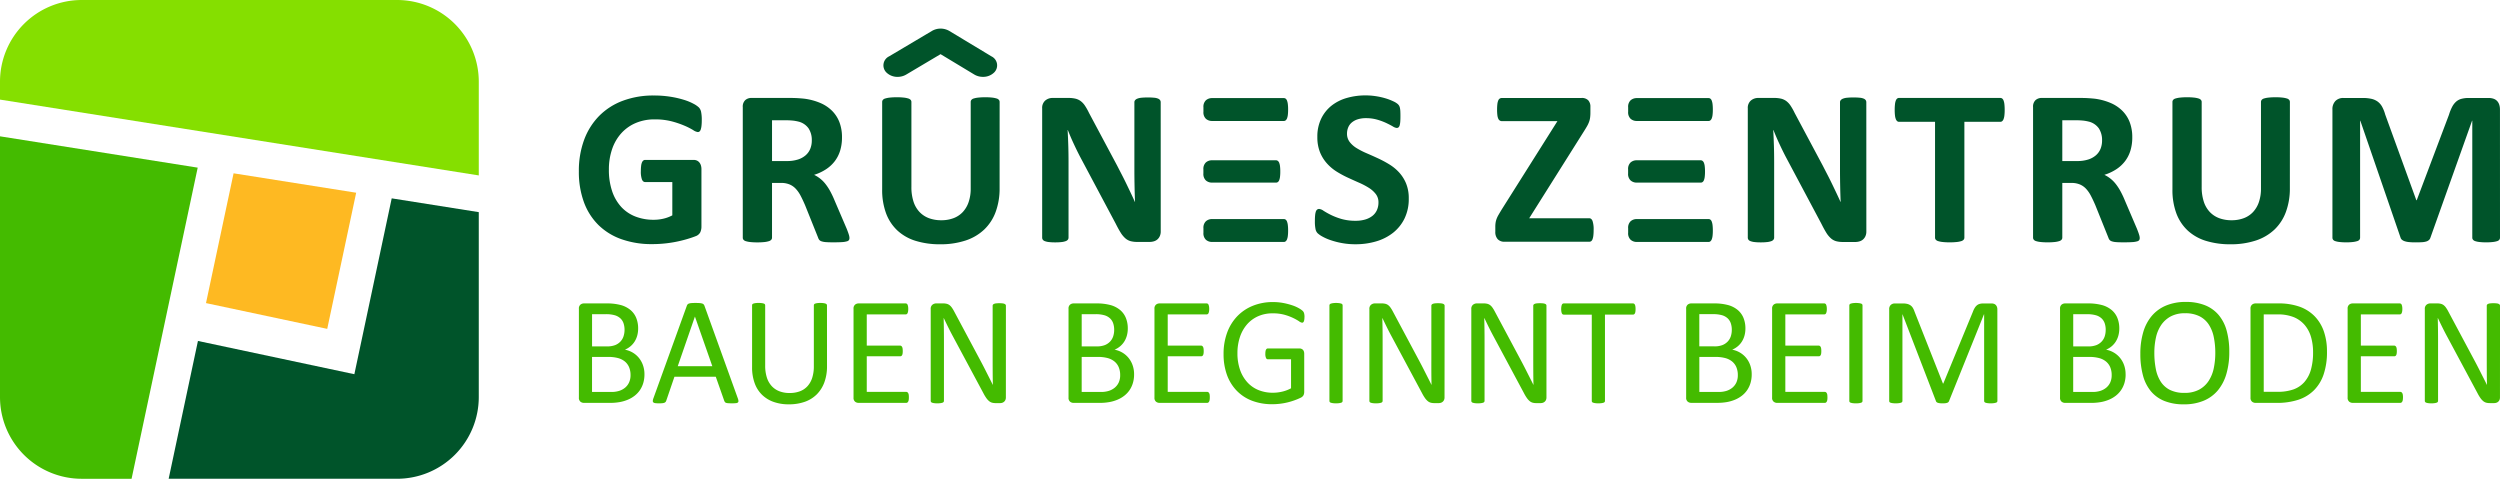 <?xml version="1.0" encoding="UTF-8"?>
<svg xmlns="http://www.w3.org/2000/svg" id="GZ-Logo" width="367.079" height="70.299" viewBox="0 0 367.079 70.299">
  <g id="Gruppe_20" data-name="Gruppe 20" transform="translate(0)">
    <path id="Differenzmenge_13" data-name="Differenzmenge 13" d="M33.534,41.173H0L4.3,20.939l22.967,4.882,1.182-5.558h0L32.751,0,45.535,2.025V29.173a12,12,0,0,1-12,12Z" transform="translate(24.764 29.124)" fill="#00542a"></path>
    <path id="Differenzmenge_14" data-name="Differenzmenge 14" d="M17.8,22.84h0L0,19.057,4.051,0l18,2.85L17.8,22.839Z" transform="translate(30.247 25.448)" fill="#feb922"></path>
    <path id="Differenzmenge_10" data-name="Differenzmenge 10" d="M19.319,50.283H12a12,12,0,0,1-12-12V0L29.029,4.6,19.319,50.282Z" transform="translate(0 20.016)" fill="#4b0"></path>
    <path id="Differenzmenge_12" data-name="Differenzmenge 12" d="M70.3,25.758,0,14.624V12A12,12,0,0,1,12,0H58.3a12,12,0,0,1,12,12V25.757Z" transform="translate(0)" fill="#85df00"></path>
  </g>
  <path id="claim" d="M11.558-4.115a4.389,4.389,0,0,1-.175,1.27A3.757,3.757,0,0,1,10.892-1.8a3.63,3.63,0,0,1-.762.813,4.4,4.4,0,0,1-1,.587,5.737,5.737,0,0,1-1.2.355A8.06,8.06,0,0,1,6.468.072H2.654A.8.8,0,0,1,2.163-.1a.725.725,0,0,1-.231-.615V-13.741a.725.725,0,0,1,.231-.615.8.8,0,0,1,.491-.175H5.972a7.693,7.693,0,0,1,2.144.248,3.794,3.794,0,0,1,1.394.722A2.986,2.986,0,0,1,10.35-12.4a4.075,4.075,0,0,1,.282,1.557,3.9,3.9,0,0,1-.124.993,3.284,3.284,0,0,1-.367.875,2.98,2.98,0,0,1-.609.717,3.223,3.223,0,0,1-.841.519,3.534,3.534,0,0,1,1.117.412,3.392,3.392,0,0,1,.908.762,3.548,3.548,0,0,1,.615,1.083A3.969,3.969,0,0,1,11.558-4.115ZM8.635-10.649a2.958,2.958,0,0,0-.146-.959,1.777,1.777,0,0,0-.462-.728,2.066,2.066,0,0,0-.822-.457,4.628,4.628,0,0,0-1.34-.158h-2v4.729H6.068a3.134,3.134,0,0,0,1.216-.2,2.181,2.181,0,0,0,.766-.53,2.058,2.058,0,0,0,.445-.779A3.037,3.037,0,0,0,8.635-10.649ZM9.515-4a2.957,2.957,0,0,0-.208-1.151A2.184,2.184,0,0,0,8.7-5.988a2.688,2.688,0,0,0-1-.513,5.533,5.533,0,0,0-1.515-.175H3.861V-1.53H6.677a3.829,3.829,0,0,0,1.16-.158,2.6,2.6,0,0,0,.873-.468A2.158,2.158,0,0,0,9.3-2.93,2.53,2.53,0,0,0,9.515-4ZM25.259-.616a1.4,1.4,0,0,1,.1.4.276.276,0,0,1-.085.231.545.545,0,0,1-.3.1,5.45,5.45,0,0,1-.559.023q-.35,0-.559-.017a1.262,1.262,0,0,1-.316-.056.336.336,0,0,1-.158-.107.875.875,0,0,1-.1-.169L22.032-3.765H15.96l-1.2,3.51a.59.59,0,0,1-.09.175.438.438,0,0,1-.164.124,1,1,0,0,1-.3.073,4.7,4.7,0,0,1-.513.023,4.143,4.143,0,0,1-.536-.028A.539.539,0,0,1,12.863,0a.286.286,0,0,1-.079-.231,1.4,1.4,0,0,1,.1-.4l4.9-13.565a.591.591,0,0,1,.118-.2.49.49,0,0,1,.214-.124,1.619,1.619,0,0,1,.361-.062q.22-.017.559-.017.361,0,.6.017a1.771,1.771,0,0,1,.384.062.5.5,0,0,1,.226.13.6.6,0,0,1,.124.209ZM18.974-12.59h-.011L16.446-5.311h5.078ZM38.363-5.322a6.766,6.766,0,0,1-.389,2.376,4.86,4.86,0,0,1-1.112,1.766A4.688,4.688,0,0,1,35.1-.086a6.959,6.959,0,0,1-2.359.372,6.587,6.587,0,0,1-2.2-.35,4.659,4.659,0,0,1-1.7-1.033,4.522,4.522,0,0,1-1.095-1.71,6.749,6.749,0,0,1-.384-2.37v-9.062A.278.278,0,0,1,27.4-14.4a.3.3,0,0,1,.158-.107,1.713,1.713,0,0,1,.293-.068,3.193,3.193,0,0,1,.474-.028,3.24,3.24,0,0,1,.463.028,1.56,1.56,0,0,1,.3.068.3.3,0,0,1,.152.107.278.278,0,0,1,.045.158v8.825a5.691,5.691,0,0,0,.248,1.772,3.343,3.343,0,0,0,.717,1.258,2.986,2.986,0,0,0,1.129.756,4.107,4.107,0,0,0,1.484.254,4.26,4.26,0,0,0,1.507-.248,2.863,2.863,0,0,0,1.117-.745,3.333,3.333,0,0,0,.7-1.23,5.471,5.471,0,0,0,.243-1.715v-8.927a.278.278,0,0,1,.045-.158.3.3,0,0,1,.158-.107,1.71,1.71,0,0,1,.3-.068A3.216,3.216,0,0,1,37.4-14.6a3.12,3.12,0,0,1,.457.028,1.556,1.556,0,0,1,.293.068.336.336,0,0,1,.158.107.256.256,0,0,1,.051.158ZM50.383-.729a2.456,2.456,0,0,1-.023.355.748.748,0,0,1-.079.254.387.387,0,0,1-.13.147.306.306,0,0,1-.164.045H42.98A.8.8,0,0,1,42.489-.1a.725.725,0,0,1-.231-.615V-13.741a.725.725,0,0,1,.231-.615.8.8,0,0,1,.491-.175h6.929a.306.306,0,0,1,.164.045.316.316,0,0,1,.118.147,1.146,1.146,0,0,1,.073.254,2.124,2.124,0,0,1,.028.378,1.973,1.973,0,0,1-.028.355,1.035,1.035,0,0,1-.073.248.319.319,0,0,1-.118.141.306.306,0,0,1-.164.045H44.2v4.582h4.9a.281.281,0,0,1,.164.051.415.415,0,0,1,.124.141.722.722,0,0,1,.073.248,2.671,2.671,0,0,1,.023.372,2.338,2.338,0,0,1-.023.35.7.7,0,0,1-.073.237.319.319,0,0,1-.124.13.34.34,0,0,1-.164.039H44.2v5.225h5.789a.306.306,0,0,1,.164.045.4.4,0,0,1,.13.141.689.689,0,0,1,.079.248A2.646,2.646,0,0,1,50.383-.729Zm14.243,0a.881.881,0,0,1-.076.384.756.756,0,0,1-.2.26.77.77,0,0,1-.274.147,1.06,1.06,0,0,1-.3.045h-.642A2.03,2.03,0,0,1,62.6.044a1.189,1.189,0,0,1-.432-.226,2.283,2.283,0,0,1-.408-.446,5.884,5.884,0,0,1-.434-.722L56.872-9.656q-.349-.643-.7-1.349t-.661-1.371h-.023q.023.813.034,1.659t.011,1.682V-.221a.276.276,0,0,1-.048.152.3.3,0,0,1-.161.113,1.718,1.718,0,0,1-.3.068,3.214,3.214,0,0,1-.47.028,3.212,3.212,0,0,1-.47-.028,1.555,1.555,0,0,1-.292-.068.3.3,0,0,1-.155-.113.276.276,0,0,1-.048-.152V-13.7a.752.752,0,0,1,.256-.643.913.913,0,0,1,.559-.192h.955a2.389,2.389,0,0,1,.565.056,1.177,1.177,0,0,1,.408.186,1.6,1.6,0,0,1,.349.361,4.848,4.848,0,0,1,.354.581l3.425,6.41q.316.587.611,1.145t.567,1.1q.273.542.54,1.066t.529,1.055h.011q-.023-.892-.028-1.856t-.006-1.856V-14.2a.25.25,0,0,1,.048-.147.382.382,0,0,1,.161-.118,1.051,1.051,0,0,1,.3-.073,4.136,4.136,0,0,1,.482-.023,3.912,3.912,0,0,1,.453.023.985.985,0,0,1,.3.073.386.386,0,0,1,.155.118.25.25,0,0,1,.048.147ZM83.452-4.115a4.389,4.389,0,0,1-.175,1.27A3.757,3.757,0,0,1,82.786-1.8a3.63,3.63,0,0,1-.762.813,4.4,4.4,0,0,1-1,.587,5.737,5.737,0,0,1-1.2.355,8.06,8.06,0,0,1-1.461.118H74.548A.8.8,0,0,1,74.057-.1a.725.725,0,0,1-.231-.615V-13.741a.725.725,0,0,1,.231-.615.8.8,0,0,1,.491-.175h3.318a7.693,7.693,0,0,1,2.144.248,3.794,3.794,0,0,1,1.394.722,2.986,2.986,0,0,1,.841,1.162,4.075,4.075,0,0,1,.282,1.557,3.9,3.9,0,0,1-.124.993,3.284,3.284,0,0,1-.367.875,2.98,2.98,0,0,1-.609.717,3.223,3.223,0,0,1-.841.519,3.534,3.534,0,0,1,1.117.412,3.393,3.393,0,0,1,.908.762,3.548,3.548,0,0,1,.615,1.083A3.969,3.969,0,0,1,83.452-4.115Zm-2.923-6.534a2.958,2.958,0,0,0-.146-.959,1.777,1.777,0,0,0-.462-.728,2.066,2.066,0,0,0-.822-.457,4.628,4.628,0,0,0-1.34-.158h-2v4.729h2.207a3.134,3.134,0,0,0,1.216-.2,2.181,2.181,0,0,0,.766-.53,2.058,2.058,0,0,0,.445-.779A3.038,3.038,0,0,0,80.529-10.649ZM81.409-4A2.956,2.956,0,0,0,81.2-5.153a2.184,2.184,0,0,0-.608-.835,2.688,2.688,0,0,0-1-.513,5.533,5.533,0,0,0-1.515-.175h-2.32V-1.53h2.816a3.829,3.829,0,0,0,1.16-.158,2.6,2.6,0,0,0,.873-.468A2.158,2.158,0,0,0,81.2-2.93,2.53,2.53,0,0,0,81.409-4ZM94.569-.729a2.455,2.455,0,0,1-.023.355.748.748,0,0,1-.079.254.387.387,0,0,1-.13.147.306.306,0,0,1-.164.045H87.166A.8.8,0,0,1,86.675-.1a.725.725,0,0,1-.231-.615V-13.741a.725.725,0,0,1,.231-.615.8.8,0,0,1,.491-.175H94.1a.306.306,0,0,1,.164.045.316.316,0,0,1,.118.147,1.146,1.146,0,0,1,.073.254,2.125,2.125,0,0,1,.028.378,1.973,1.973,0,0,1-.028.355,1.034,1.034,0,0,1-.073.248.319.319,0,0,1-.118.141.306.306,0,0,1-.164.045h-5.71v4.582h4.9a.281.281,0,0,1,.164.051.415.415,0,0,1,.124.141.722.722,0,0,1,.073.248,2.671,2.671,0,0,1,.023.372,2.338,2.338,0,0,1-.023.35.7.7,0,0,1-.073.237.319.319,0,0,1-.124.13.34.34,0,0,1-.164.039h-4.9v5.225h5.789a.306.306,0,0,1,.164.045.4.4,0,0,1,.13.141.689.689,0,0,1,.079.248A2.644,2.644,0,0,1,94.569-.729Zm13.9-11.816a2.8,2.8,0,0,1-.023.378,1.091,1.091,0,0,1-.068.271.33.33,0,0,1-.113.152.259.259,0,0,1-.147.045,1.021,1.021,0,0,1-.451-.214,7.121,7.121,0,0,0-.846-.474,7.943,7.943,0,0,0-1.27-.474,6.343,6.343,0,0,0-1.755-.214,5.138,5.138,0,0,0-2.167.44,4.672,4.672,0,0,0-1.625,1.219,5.452,5.452,0,0,0-1.021,1.851,7.345,7.345,0,0,0-.355,2.325,7.319,7.319,0,0,0,.389,2.483A5.291,5.291,0,0,0,100.1-2.93,4.488,4.488,0,0,0,101.742-1.8a5.558,5.558,0,0,0,2.093.384,5.96,5.96,0,0,0,1.371-.164,5.131,5.131,0,0,0,1.292-.491V-6.327h-3.386a.307.307,0,0,1-.288-.192,1.405,1.405,0,0,1-.1-.6,2.549,2.549,0,0,1,.023-.367.778.778,0,0,1,.073-.248.376.376,0,0,1,.118-.141.3.3,0,0,1,.169-.045h4.638a.722.722,0,0,1,.248.045.7.7,0,0,1,.226.135.589.589,0,0,1,.158.248,1.07,1.07,0,0,1,.056.361v5.564a1.176,1.176,0,0,1-.1.508.884.884,0,0,1-.429.378,8.644,8.644,0,0,1-.846.355A9.847,9.847,0,0,1,105.991,0a9.4,9.4,0,0,1-1.117.2,9.371,9.371,0,0,1-1.117.068,8.2,8.2,0,0,1-3.024-.525,6.168,6.168,0,0,1-2.251-1.5A6.538,6.538,0,0,1,97.076-4.07a8.918,8.918,0,0,1-.485-3.024,8.975,8.975,0,0,1,.525-3.149,6.887,6.887,0,0,1,1.478-2.4,6.6,6.6,0,0,1,2.291-1.54,7.751,7.751,0,0,1,2.962-.547,7.993,7.993,0,0,1,1.569.147,9.982,9.982,0,0,1,1.3.344,5.264,5.264,0,0,1,.959.429,2.946,2.946,0,0,1,.536.378.787.787,0,0,1,.2.339A2.071,2.071,0,0,1,108.474-12.545Zm5.6,12.324a.278.278,0,0,1-.045.158.3.3,0,0,1-.158.107,1.71,1.71,0,0,1-.3.068A3.216,3.216,0,0,1,113.1.14a3.24,3.24,0,0,1-.463-.028,1.709,1.709,0,0,1-.3-.068.3.3,0,0,1-.158-.107.278.278,0,0,1-.045-.158V-14.238a.256.256,0,0,1,.051-.158.338.338,0,0,1,.169-.107,1.879,1.879,0,0,1,.3-.068,3.027,3.027,0,0,1,.446-.028,3.216,3.216,0,0,1,.468.028,1.71,1.71,0,0,1,.3.068.3.3,0,0,1,.158.107.278.278,0,0,1,.045.158Zm14.965-.508a.881.881,0,0,1-.076.384.756.756,0,0,1-.2.26.77.77,0,0,1-.274.147,1.06,1.06,0,0,1-.3.045h-.642a2.03,2.03,0,0,1-.531-.062,1.189,1.189,0,0,1-.432-.226,2.283,2.283,0,0,1-.408-.446,5.883,5.883,0,0,1-.434-.722l-4.455-8.306q-.349-.643-.7-1.349t-.661-1.371H119.9q.023.813.034,1.659t.011,1.682V-.221a.276.276,0,0,1-.048.152.3.3,0,0,1-.161.113,1.718,1.718,0,0,1-.3.068,3.214,3.214,0,0,1-.47.028,3.212,3.212,0,0,1-.47-.028A1.555,1.555,0,0,1,118.2.044a.3.3,0,0,1-.155-.113A.276.276,0,0,1,118-.221V-13.7a.752.752,0,0,1,.256-.643.913.913,0,0,1,.559-.192h.955a2.389,2.389,0,0,1,.565.056,1.176,1.176,0,0,1,.408.186,1.6,1.6,0,0,1,.349.361,4.849,4.849,0,0,1,.354.581l3.425,6.41q.316.587.611,1.145t.567,1.1q.273.542.54,1.066t.529,1.055h.011q-.023-.892-.028-1.856T127.1-6.282V-14.2a.25.25,0,0,1,.048-.147.382.382,0,0,1,.161-.118,1.051,1.051,0,0,1,.3-.073,4.136,4.136,0,0,1,.482-.023,3.913,3.913,0,0,1,.453.023.985.985,0,0,1,.3.073.385.385,0,0,1,.155.118.25.25,0,0,1,.048.147ZM144-.729a.881.881,0,0,1-.076.384.756.756,0,0,1-.2.26.77.77,0,0,1-.274.147,1.06,1.06,0,0,1-.3.045h-.642a2.03,2.03,0,0,1-.531-.062,1.189,1.189,0,0,1-.432-.226,2.283,2.283,0,0,1-.408-.446,5.885,5.885,0,0,1-.434-.722L136.25-9.656q-.349-.643-.7-1.349t-.661-1.371h-.023q.023.813.034,1.659t.011,1.682V-.221a.276.276,0,0,1-.048.152.3.3,0,0,1-.161.113,1.718,1.718,0,0,1-.3.068,3.214,3.214,0,0,1-.47.028,3.212,3.212,0,0,1-.47-.028,1.556,1.556,0,0,1-.292-.068.3.3,0,0,1-.155-.113.276.276,0,0,1-.048-.152V-13.7a.752.752,0,0,1,.256-.643.913.913,0,0,1,.559-.192h.955a2.389,2.389,0,0,1,.565.056,1.177,1.177,0,0,1,.408.186,1.6,1.6,0,0,1,.349.361,4.846,4.846,0,0,1,.354.581l3.425,6.41q.316.587.611,1.145t.567,1.1q.273.542.54,1.066t.529,1.055h.011q-.023-.892-.028-1.856t-.006-1.856V-14.2a.25.25,0,0,1,.048-.147.382.382,0,0,1,.161-.118,1.051,1.051,0,0,1,.3-.073,4.136,4.136,0,0,1,.482-.023,3.913,3.913,0,0,1,.453.023.985.985,0,0,1,.3.073.386.386,0,0,1,.155.118A.25.25,0,0,1,144-14.2ZM157.084-13.7a2.672,2.672,0,0,1-.023.372.786.786,0,0,1-.073.254.355.355,0,0,1-.124.141.306.306,0,0,1-.164.045h-4.108V-.221a.278.278,0,0,1-.045.158.3.3,0,0,1-.158.107,1.709,1.709,0,0,1-.3.068,3.216,3.216,0,0,1-.468.028,3.24,3.24,0,0,1-.463-.028,1.709,1.709,0,0,1-.3-.068.3.3,0,0,1-.158-.107.278.278,0,0,1-.045-.158V-12.884h-4.108a.306.306,0,0,1-.164-.045.319.319,0,0,1-.118-.141,1.036,1.036,0,0,1-.073-.254,2.145,2.145,0,0,1-.028-.372,2.246,2.246,0,0,1,.028-.378,1.145,1.145,0,0,1,.073-.265.316.316,0,0,1,.118-.147.306.306,0,0,1,.164-.045H156.7a.306.306,0,0,1,.164.045.349.349,0,0,1,.124.147.864.864,0,0,1,.073.265A2.8,2.8,0,0,1,157.084-13.7Zm17.054,9.581a4.389,4.389,0,0,1-.175,1.27,3.757,3.757,0,0,1-.491,1.044,3.63,3.63,0,0,1-.762.813,4.4,4.4,0,0,1-1,.587,5.737,5.737,0,0,1-1.2.355,8.06,8.06,0,0,1-1.461.118h-3.814a.8.8,0,0,1-.491-.175.725.725,0,0,1-.231-.615V-13.741a.725.725,0,0,1,.231-.615.8.8,0,0,1,.491-.175h3.318a7.693,7.693,0,0,1,2.144.248,3.794,3.794,0,0,1,1.394.722,2.986,2.986,0,0,1,.841,1.162,4.075,4.075,0,0,1,.282,1.557,3.9,3.9,0,0,1-.124.993,3.285,3.285,0,0,1-.367.875,2.98,2.98,0,0,1-.609.717,3.223,3.223,0,0,1-.841.519,3.534,3.534,0,0,1,1.117.412,3.392,3.392,0,0,1,.908.762,3.548,3.548,0,0,1,.615,1.083A3.969,3.969,0,0,1,174.138-4.115Zm-2.923-6.534a2.958,2.958,0,0,0-.146-.959,1.777,1.777,0,0,0-.462-.728,2.066,2.066,0,0,0-.822-.457,4.628,4.628,0,0,0-1.34-.158h-2v4.729h2.207a3.134,3.134,0,0,0,1.216-.2,2.18,2.18,0,0,0,.766-.53,2.058,2.058,0,0,0,.445-.779A3.037,3.037,0,0,0,171.215-10.649ZM172.1-4a2.957,2.957,0,0,0-.208-1.151,2.184,2.184,0,0,0-.608-.835,2.688,2.688,0,0,0-1-.513,5.533,5.533,0,0,0-1.515-.175h-2.32V-1.53h2.816a3.829,3.829,0,0,0,1.16-.158,2.6,2.6,0,0,0,.873-.468,2.158,2.158,0,0,0,.591-.773A2.53,2.53,0,0,0,172.1-4Zm13.16,3.273a2.456,2.456,0,0,1-.023.355.748.748,0,0,1-.079.254.387.387,0,0,1-.13.147.306.306,0,0,1-.164.045h-7.008a.8.8,0,0,1-.491-.175.725.725,0,0,1-.231-.615V-13.741a.725.725,0,0,1,.231-.615.8.8,0,0,1,.491-.175h6.929a.306.306,0,0,1,.164.045.316.316,0,0,1,.118.147,1.147,1.147,0,0,1,.073.254,2.124,2.124,0,0,1,.028.378,1.973,1.973,0,0,1-.028.355,1.035,1.035,0,0,1-.073.248.319.319,0,0,1-.118.141.306.306,0,0,1-.164.045h-5.71v4.582h4.9a.281.281,0,0,1,.164.051.415.415,0,0,1,.124.141.722.722,0,0,1,.073.248,2.672,2.672,0,0,1,.023.372,2.339,2.339,0,0,1-.023.35.7.7,0,0,1-.073.237.319.319,0,0,1-.124.13.34.34,0,0,1-.164.039h-4.9v5.225h5.789a.306.306,0,0,1,.164.045.4.4,0,0,1,.13.141.689.689,0,0,1,.079.248A2.645,2.645,0,0,1,185.255-.729Zm5.147.508a.278.278,0,0,1-.045.158.3.3,0,0,1-.158.107,1.71,1.71,0,0,1-.3.068,3.216,3.216,0,0,1-.468.028,3.241,3.241,0,0,1-.463-.028,1.709,1.709,0,0,1-.3-.068.3.3,0,0,1-.158-.107.278.278,0,0,1-.045-.158V-14.238a.256.256,0,0,1,.051-.158.338.338,0,0,1,.169-.107,1.879,1.879,0,0,1,.3-.068,3.027,3.027,0,0,1,.446-.028,3.215,3.215,0,0,1,.468.028,1.71,1.71,0,0,1,.3.068.3.3,0,0,1,.158.107.278.278,0,0,1,.045.158Zm19.807,0a.272.272,0,0,1-.046.158A.311.311,0,0,1,210,.044a1.819,1.819,0,0,1-.3.068,3.16,3.16,0,0,1-.471.028,3.209,3.209,0,0,1-.459-.028,1.644,1.644,0,0,1-.3-.068.309.309,0,0,1-.157-.107.272.272,0,0,1-.046-.158V-12.94h-.023L203.1-.165a.386.386,0,0,1-.1.135.5.5,0,0,1-.181.1,1.333,1.333,0,0,1-.282.056,3.851,3.851,0,0,1-.389.017,3.131,3.131,0,0,1-.406-.023,1.448,1.448,0,0,1-.282-.062.508.508,0,0,1-.175-.1.294.294,0,0,1-.085-.124l-4.92-12.775h-.011V-.221a.272.272,0,0,1-.046.158.311.311,0,0,1-.163.107,1.811,1.811,0,0,1-.3.068,3.283,3.283,0,0,1-.477.028,3.183,3.183,0,0,1-.465-.028,1.643,1.643,0,0,1-.3-.068.275.275,0,0,1-.151-.107.3.3,0,0,1-.041-.158v-13.43a.821.821,0,0,1,.252-.677.873.873,0,0,1,.562-.2h1.192a2.7,2.7,0,0,1,.642.068,1.4,1.4,0,0,1,.481.214,1.247,1.247,0,0,1,.344.372,2.654,2.654,0,0,1,.241.53l4.176,10.574h.056l4.345-10.54a3.145,3.145,0,0,1,.275-.576,1.485,1.485,0,0,1,.327-.378,1.127,1.127,0,0,1,.4-.2,1.847,1.847,0,0,1,.5-.062h1.25a1.041,1.041,0,0,1,.327.051.666.666,0,0,1,.264.158.819.819,0,0,1,.178.271,1.035,1.035,0,0,1,.069.4Zm18.826-3.893a4.389,4.389,0,0,1-.175,1.27A3.757,3.757,0,0,1,228.37-1.8a3.631,3.631,0,0,1-.762.813,4.4,4.4,0,0,1-1,.587,5.737,5.737,0,0,1-1.2.355,8.061,8.061,0,0,1-1.461.118h-3.814a.8.8,0,0,1-.491-.175.725.725,0,0,1-.231-.615V-13.741a.725.725,0,0,1,.231-.615.8.8,0,0,1,.491-.175h3.318a7.693,7.693,0,0,1,2.144.248,3.794,3.794,0,0,1,1.394.722,2.986,2.986,0,0,1,.841,1.162,4.075,4.075,0,0,1,.282,1.557,3.9,3.9,0,0,1-.124.993,3.284,3.284,0,0,1-.367.875,2.98,2.98,0,0,1-.609.717,3.223,3.223,0,0,1-.841.519,3.534,3.534,0,0,1,1.117.412,3.392,3.392,0,0,1,.908.762,3.548,3.548,0,0,1,.615,1.083A3.969,3.969,0,0,1,229.036-4.115Zm-2.923-6.534a2.958,2.958,0,0,0-.146-.959,1.777,1.777,0,0,0-.462-.728,2.066,2.066,0,0,0-.822-.457,4.628,4.628,0,0,0-1.34-.158h-2v4.729h2.207a3.134,3.134,0,0,0,1.216-.2,2.181,2.181,0,0,0,.766-.53,2.058,2.058,0,0,0,.445-.779A3.037,3.037,0,0,0,226.113-10.649ZM226.993-4a2.957,2.957,0,0,0-.208-1.151,2.184,2.184,0,0,0-.608-.835,2.688,2.688,0,0,0-1-.513,5.533,5.533,0,0,0-1.515-.175h-2.32V-1.53h2.816a3.829,3.829,0,0,0,1.16-.158,2.6,2.6,0,0,0,.873-.468,2.158,2.158,0,0,0,.591-.773A2.53,2.53,0,0,0,226.993-4Zm17.268-3.4a11.326,11.326,0,0,1-.418,3.194A6.683,6.683,0,0,1,242.6-1.784,5.442,5.442,0,0,1,240.514-.25a7.383,7.383,0,0,1-2.923.536,7.514,7.514,0,0,1-2.85-.491,5.014,5.014,0,0,1-1.986-1.428,6.1,6.1,0,0,1-1.168-2.325,12.025,12.025,0,0,1-.384-3.194,11.032,11.032,0,0,1,.418-3.137,6.53,6.53,0,0,1,1.253-2.4,5.544,5.544,0,0,1,2.088-1.524,7.383,7.383,0,0,1,2.923-.536,7.447,7.447,0,0,1,2.81.485,5.089,5.089,0,0,1,1.992,1.416,6.019,6.019,0,0,1,1.185,2.3A11.532,11.532,0,0,1,244.261-7.4Zm-2.054.135a11.432,11.432,0,0,0-.22-2.308,5.3,5.3,0,0,0-.733-1.851,3.535,3.535,0,0,0-1.369-1.224,4.6,4.6,0,0,0-2.119-.44,4.327,4.327,0,0,0-2.119.474,3.985,3.985,0,0,0-1.392,1.264,5.258,5.258,0,0,0-.766,1.845,10.342,10.342,0,0,0-.231,2.218,12.237,12.237,0,0,0,.214,2.37,5.3,5.3,0,0,0,.721,1.868,3.46,3.46,0,0,0,1.358,1.219,4.674,4.674,0,0,0,2.136.434,4.42,4.42,0,0,0,2.142-.474,3.851,3.851,0,0,0,1.4-1.281,5.421,5.421,0,0,0,.755-1.868A10.784,10.784,0,0,0,242.207-7.263Zm16.4-.181a10.226,10.226,0,0,1-.485,3.312A6.015,6.015,0,0,1,256.7-1.784a5.851,5.851,0,0,1-2.285,1.394,10.018,10.018,0,0,1-3.228.463H248.1a.8.8,0,0,1-.491-.175.725.725,0,0,1-.231-.615V-13.741a.725.725,0,0,1,.231-.615.8.8,0,0,1,.491-.175h3.307a9.173,9.173,0,0,1,3.205.491,5.844,5.844,0,0,1,2.2,1.411,6.026,6.026,0,0,1,1.343,2.229A8.937,8.937,0,0,1,258.605-7.444Zm-2.043.079a7.961,7.961,0,0,0-.293-2.206,4.737,4.737,0,0,0-.92-1.766,4.25,4.25,0,0,0-1.586-1.162,6.243,6.243,0,0,0-2.471-.418h-1.975V-1.553h2a6.93,6.93,0,0,0,2.359-.35,3.89,3.89,0,0,0,1.6-1.072,4.664,4.664,0,0,0,.965-1.811A9.16,9.16,0,0,0,256.563-7.365Zm13.2,6.636a2.456,2.456,0,0,1-.023.355.748.748,0,0,1-.079.254.387.387,0,0,1-.13.147.306.306,0,0,1-.164.045h-7.008a.8.8,0,0,1-.491-.175.725.725,0,0,1-.231-.615V-13.741a.725.725,0,0,1,.231-.615.8.8,0,0,1,.491-.175h6.929a.306.306,0,0,1,.164.045.315.315,0,0,1,.118.147,1.146,1.146,0,0,1,.073.254,2.125,2.125,0,0,1,.028.378,1.974,1.974,0,0,1-.028.355,1.034,1.034,0,0,1-.073.248.318.318,0,0,1-.118.141.306.306,0,0,1-.164.045h-5.71v4.582h4.9a.281.281,0,0,1,.164.051.415.415,0,0,1,.124.141.722.722,0,0,1,.073.248,2.672,2.672,0,0,1,.023.372,2.339,2.339,0,0,1-.023.35.705.705,0,0,1-.073.237.319.319,0,0,1-.124.13.339.339,0,0,1-.164.039h-4.9v5.225h5.789a.306.306,0,0,1,.164.045.4.4,0,0,1,.13.141.689.689,0,0,1,.079.248A2.646,2.646,0,0,1,269.768-.729Zm14.243,0a.881.881,0,0,1-.076.384.756.756,0,0,1-.2.26.769.769,0,0,1-.274.147,1.06,1.06,0,0,1-.3.045h-.642a2.03,2.03,0,0,1-.531-.062,1.188,1.188,0,0,1-.432-.226,2.282,2.282,0,0,1-.408-.446,5.879,5.879,0,0,1-.434-.722l-4.455-8.306q-.349-.643-.7-1.349t-.661-1.371h-.023q.023.813.034,1.659t.011,1.682V-.221a.276.276,0,0,1-.048.152.3.3,0,0,1-.161.113,1.718,1.718,0,0,1-.3.068,3.214,3.214,0,0,1-.47.028,3.212,3.212,0,0,1-.47-.028,1.556,1.556,0,0,1-.292-.068.3.3,0,0,1-.155-.113.276.276,0,0,1-.048-.152V-13.7a.752.752,0,0,1,.256-.643.913.913,0,0,1,.559-.192h.955a2.389,2.389,0,0,1,.565.056,1.177,1.177,0,0,1,.408.186,1.6,1.6,0,0,1,.349.361,4.852,4.852,0,0,1,.354.581l3.425,6.41q.316.587.611,1.145t.567,1.1q.273.542.54,1.066t.529,1.055h.011q-.023-.892-.028-1.856t-.006-1.856V-14.2a.25.25,0,0,1,.048-.147.382.382,0,0,1,.161-.118,1.051,1.051,0,0,1,.3-.073,4.136,4.136,0,0,1,.482-.023,3.912,3.912,0,0,1,.453.023.985.985,0,0,1,.3.073.385.385,0,0,1,.155.118.25.25,0,0,1,.048.147Z" transform="translate(83.068 59.083)" fill="#4b0"></path>
  <g id="wortmarke" transform="translate(85 4.2)">
    <path id="gz" d="M-109.108-15.638a7.021,7.021,0,0,1-.041.816,2.558,2.558,0,0,1-.114.546.615.615,0,0,1-.179.285.4.4,0,0,1-.253.082,1.592,1.592,0,0,1-.685-.294,10.181,10.181,0,0,0-1.256-.636,13.509,13.509,0,0,0-1.868-.636,9.693,9.693,0,0,0-2.52-.294,6.986,6.986,0,0,0-2.773.53,6.024,6.024,0,0,0-2.121,1.5,6.687,6.687,0,0,0-1.354,2.333,9.124,9.124,0,0,0-.473,3.01,9.664,9.664,0,0,0,.481,3.189A6.469,6.469,0,0,0-120.919-2.9a5.547,5.547,0,0,0,2.08,1.4,7.339,7.339,0,0,0,2.683.473,6.245,6.245,0,0,0,1.419-.163,5.214,5.214,0,0,0,1.305-.489V-6.568h-4q-.294,0-.457-.367a3.368,3.368,0,0,1-.163-1.248,6.027,6.027,0,0,1,.041-.767,1.9,1.9,0,0,1,.122-.5.7.7,0,0,1,.2-.277.411.411,0,0,1,.261-.09h7.129a1.144,1.144,0,0,1,.465.09,1.007,1.007,0,0,1,.359.269,1.23,1.23,0,0,1,.237.432,1.886,1.886,0,0,1,.082.579v8.4a2.006,2.006,0,0,1-.171.856,1.222,1.222,0,0,1-.7.579q-.53.212-1.313.44t-1.623.391q-.84.163-1.7.245t-1.721.082a13.2,13.2,0,0,1-4.527-.726A9.161,9.161,0,0,1-124.3-.28a9.139,9.139,0,0,1-2.121-3.36,12.877,12.877,0,0,1-.734-4.494,13.052,13.052,0,0,1,.783-4.657,9.86,9.86,0,0,1,2.219-3.507,9.594,9.594,0,0,1,3.466-2.21,12.732,12.732,0,0,1,4.527-.767,15.242,15.242,0,0,1,2.5.188,14.1,14.1,0,0,1,1.966.457,7.717,7.717,0,0,1,1.395.579,3.507,3.507,0,0,1,.775.538,1.356,1.356,0,0,1,.318.644A5.775,5.775,0,0,1-109.108-15.638ZM-87.422,1.637a.635.635,0,0,1-.065.3.521.521,0,0,1-.31.2,3.077,3.077,0,0,1-.718.114q-.473.033-1.289.033-.685,0-1.093-.033a2.419,2.419,0,0,1-.644-.122.7.7,0,0,1-.334-.228,1.277,1.277,0,0,1-.163-.334l-1.892-4.714q-.343-.8-.669-1.419A4.527,4.527,0,0,0-95.326-5.6a2.649,2.649,0,0,0-.922-.628,3.19,3.19,0,0,0-1.207-.212h-1.338V1.6A.454.454,0,0,1-98.9,1.9a.744.744,0,0,1-.351.212,3.422,3.422,0,0,1-.652.13,9.068,9.068,0,0,1-1.044.049,9.111,9.111,0,0,1-1.036-.049,3.436,3.436,0,0,1-.661-.13.688.688,0,0,1-.343-.212.477.477,0,0,1-.1-.294V-17.563a1.3,1.3,0,0,1,.367-1.036,1.334,1.334,0,0,1,.905-.318h5.465q.832,0,1.37.033T-94-18.8a8.892,8.892,0,0,1,2.292.62,5.494,5.494,0,0,1,1.729,1.15,4.786,4.786,0,0,1,1.085,1.68,6.146,6.146,0,0,1,.375,2.227,6.539,6.539,0,0,1-.269,1.933,4.956,4.956,0,0,1-.791,1.558,5.2,5.2,0,0,1-1.289,1.191,6.976,6.976,0,0,1-1.745.816,4.862,4.862,0,0,1,.889.555,4.7,4.7,0,0,1,.783.791,7.607,7.607,0,0,1,.693,1.06,13.667,13.667,0,0,1,.636,1.346L-87.83.283q.245.62.326.905A1.749,1.749,0,0,1-87.422,1.637Zm-5.53-14.322a3.132,3.132,0,0,0-.473-1.762,2.572,2.572,0,0,0-1.55-1.011,5.945,5.945,0,0,0-.742-.131,10.422,10.422,0,0,0-1.15-.049h-1.925v5.987h2.186a5.234,5.234,0,0,0,1.6-.22,3.193,3.193,0,0,0,1.142-.62,2.536,2.536,0,0,0,.685-.954A3.228,3.228,0,0,0-92.952-12.685Zm27.575,7.014A9.908,9.908,0,0,1-65.949-2.2,6.822,6.822,0,0,1-67.629.4a7.3,7.3,0,0,1-2.741,1.615,11.641,11.641,0,0,1-3.752.555,11.891,11.891,0,0,1-3.572-.5A6.937,6.937,0,0,1-80.369.56a6.589,6.589,0,0,1-1.672-2.52,9.832,9.832,0,0,1-.579-3.532V-18.33a.477.477,0,0,1,.1-.294.692.692,0,0,1,.351-.212,3.621,3.621,0,0,1,.661-.131,9.068,9.068,0,0,1,1.044-.049,8.89,8.89,0,0,1,1.028.049,3.422,3.422,0,0,1,.652.131.744.744,0,0,1,.351.212.454.454,0,0,1,.106.294V-5.867a6.85,6.85,0,0,0,.31,2.178,4.011,4.011,0,0,0,.889,1.525,3.679,3.679,0,0,0,1.387.905,5.116,5.116,0,0,0,1.8.3,4.978,4.978,0,0,0,1.811-.31,3.6,3.6,0,0,0,1.354-.905,4.074,4.074,0,0,0,.856-1.468,6.046,6.046,0,0,0,.3-1.982V-18.33a.477.477,0,0,1,.1-.294.688.688,0,0,1,.343-.212,3.436,3.436,0,0,1,.661-.131,9.112,9.112,0,0,1,1.036-.049,8.672,8.672,0,0,1,1.02.049,3.411,3.411,0,0,1,.644.131.688.688,0,0,1,.343.212.477.477,0,0,1,.1.294ZM-41.718.691a1.631,1.631,0,0,1-.13.669,1.41,1.41,0,0,1-.351.489,1.355,1.355,0,0,1-.522.285,2.136,2.136,0,0,1-.612.09H-45.16a3.758,3.758,0,0,1-.987-.114,1.965,1.965,0,0,1-.767-.416,3.643,3.643,0,0,1-.677-.816q-.326-.514-.734-1.329l-5.253-9.869q-.457-.881-.93-1.9t-.848-1.982h-.033q.065,1.174.1,2.341t.033,2.406V1.588a.506.506,0,0,1-.09.294.67.67,0,0,1-.31.22,2.472,2.472,0,0,1-.6.139,7.7,7.7,0,0,1-.962.049,7.537,7.537,0,0,1-.946-.049,2.333,2.333,0,0,1-.587-.139.614.614,0,0,1-.294-.22.543.543,0,0,1-.082-.294V-17.383a1.429,1.429,0,0,1,.449-1.15,1.636,1.636,0,0,1,1.1-.383h2.3a4.377,4.377,0,0,1,1.044.106,2.156,2.156,0,0,1,.759.351,2.718,2.718,0,0,1,.628.677,8.707,8.707,0,0,1,.6,1.068L-48.129-9q.359.7.71,1.378t.677,1.354q.326.677.636,1.329t.6,1.3h.016q-.049-1.142-.073-2.382t-.024-2.365v-9.9a.477.477,0,0,1,.1-.294.784.784,0,0,1,.326-.228,2.154,2.154,0,0,1,.6-.139,9.227,9.227,0,0,1,.962-.041,8.836,8.836,0,0,1,.93.041,1.84,1.84,0,0,1,.579.139.662.662,0,0,1,.285.228.543.543,0,0,1,.082.294ZM-5.3-4.138a6.52,6.52,0,0,1-.62,2.92A6.051,6.051,0,0,1-7.6.878a7.321,7.321,0,0,1-2.479,1.264,10.546,10.546,0,0,1-3.034.424,10.815,10.815,0,0,1-2.031-.179A11.539,11.539,0,0,1-16.8,1.955a7.25,7.25,0,0,1-1.2-.53,3.465,3.465,0,0,1-.693-.489,1.223,1.223,0,0,1-.3-.612,5.589,5.589,0,0,1-.09-1.15q0-.506.033-.848a2.45,2.45,0,0,1,.106-.555.608.608,0,0,1,.2-.3.47.47,0,0,1,.285-.09,1.354,1.354,0,0,1,.644.269,11.365,11.365,0,0,0,1.068.6,9.662,9.662,0,0,0,1.558.6,7.375,7.375,0,0,0,2.1.269,4.841,4.841,0,0,0,1.4-.188,3.138,3.138,0,0,0,1.052-.53,2.246,2.246,0,0,0,.661-.848,2.7,2.7,0,0,0,.228-1.126,1.973,1.973,0,0,0-.392-1.232,3.883,3.883,0,0,0-1.02-.913,10.568,10.568,0,0,0-1.427-.75q-.8-.351-1.648-.742a15.05,15.05,0,0,1-1.648-.889A6.676,6.676,0,0,1-17.31-9.3a5.612,5.612,0,0,1-1.02-1.639,5.919,5.919,0,0,1-.391-2.267,6,6,0,0,1,.563-2.667,5.471,5.471,0,0,1,1.517-1.909,6.456,6.456,0,0,1,2.251-1.134,9.845,9.845,0,0,1,2.749-.375,9.962,9.962,0,0,1,1.5.114,10.249,10.249,0,0,1,1.4.31,7.833,7.833,0,0,1,1.158.44,2.708,2.708,0,0,1,.669.408,1.173,1.173,0,0,1,.22.277,1.31,1.31,0,0,1,.1.3,3.125,3.125,0,0,1,.057.473q.016.285.016.71,0,.473-.024.8a2.98,2.98,0,0,1-.082.538.64.64,0,0,1-.163.31.4.4,0,0,1-.285.1,1.363,1.363,0,0,1-.571-.228q-.391-.228-.962-.5a9.161,9.161,0,0,0-1.321-.489,5.834,5.834,0,0,0-1.648-.22,3.932,3.932,0,0,0-1.223.171,2.529,2.529,0,0,0-.873.473,1.868,1.868,0,0,0-.522.726,2.373,2.373,0,0,0-.171.9,1.976,1.976,0,0,0,.383,1.215,3.679,3.679,0,0,0,1.028.913,11.057,11.057,0,0,0,1.46.75q.816.351,1.664.742a16.354,16.354,0,0,1,1.664.889A6.682,6.682,0,0,1-6.715-7.979,5.548,5.548,0,0,1-5.687-6.348,5.713,5.713,0,0,1-5.3-4.138ZM21.845.5a6.6,6.6,0,0,1-.041.8,2.187,2.187,0,0,1-.122.53.6.6,0,0,1-.2.285.475.475,0,0,1-.269.082H8.763a1.306,1.306,0,0,1-1-.375A1.544,1.544,0,0,1,7.409.723V.006a3.991,3.991,0,0,1,.041-.6,2.986,2.986,0,0,1,.139-.546,3.7,3.7,0,0,1,.285-.6q.188-.326.465-.783l8.189-12.985H8.4a.6.6,0,0,1-.334-.09.65.65,0,0,1-.228-.285A1.819,1.819,0,0,1,7.71-16.4a6.432,6.432,0,0,1-.041-.783,6.974,6.974,0,0,1,.041-.824,1.948,1.948,0,0,1,.131-.538.593.593,0,0,1,.228-.285.649.649,0,0,1,.334-.082H20.067a1.286,1.286,0,0,1,.987.343,1.361,1.361,0,0,1,.318.962v.8a6.068,6.068,0,0,1-.041.759,3.025,3.025,0,0,1-.147.62,3.894,3.894,0,0,1-.285.62q-.179.318-.457.759L12.384-1.25h8.825q.31,0,.473.391A3.907,3.907,0,0,1,21.845.5Zm40.044.2a1.631,1.631,0,0,1-.13.669,1.41,1.41,0,0,1-.351.489,1.355,1.355,0,0,1-.522.285,2.136,2.136,0,0,1-.612.09H58.447a3.758,3.758,0,0,1-.987-.114,1.965,1.965,0,0,1-.767-.416,3.643,3.643,0,0,1-.677-.816Q55.69.365,55.283-.451L50.03-10.32q-.457-.881-.93-1.9T48.252-14.2h-.033q.065,1.174.1,2.341t.033,2.406V1.588a.506.506,0,0,1-.09.294.67.67,0,0,1-.31.22,2.472,2.472,0,0,1-.6.139,7.7,7.7,0,0,1-.962.049,7.537,7.537,0,0,1-.946-.049,2.333,2.333,0,0,1-.587-.139.614.614,0,0,1-.294-.22.543.543,0,0,1-.082-.294V-17.383a1.429,1.429,0,0,1,.449-1.15,1.636,1.636,0,0,1,1.1-.383h2.3a4.377,4.377,0,0,1,1.044.106,2.156,2.156,0,0,1,.759.351,2.717,2.717,0,0,1,.628.677,8.705,8.705,0,0,1,.6,1.068L55.478-9q.359.7.71,1.378t.677,1.354q.326.677.636,1.329t.6,1.3h.016q-.049-1.142-.073-2.382t-.024-2.365v-9.9a.477.477,0,0,1,.1-.294.784.784,0,0,1,.326-.228,2.154,2.154,0,0,1,.6-.139,9.227,9.227,0,0,1,.962-.041,8.836,8.836,0,0,1,.93.041,1.84,1.84,0,0,1,.579.139.662.662,0,0,1,.285.228.543.543,0,0,1,.082.294ZM82.2-17.155a6.8,6.8,0,0,1-.041.807,2.2,2.2,0,0,1-.122.538.718.718,0,0,1-.2.3.421.421,0,0,1-.269.1H76.283V1.6a.454.454,0,0,1-.106.294.744.744,0,0,1-.351.212,3.436,3.436,0,0,1-.661.13,9.111,9.111,0,0,1-1.036.049,9.111,9.111,0,0,1-1.036-.049,3.436,3.436,0,0,1-.661-.13.744.744,0,0,1-.351-.212.454.454,0,0,1-.106-.294V-15.41H66.692a.412.412,0,0,1-.277-.1.764.764,0,0,1-.2-.3,2.2,2.2,0,0,1-.122-.538,6.806,6.806,0,0,1-.041-.807,7.191,7.191,0,0,1,.041-.832,2.218,2.218,0,0,1,.122-.546.692.692,0,0,1,.2-.294.435.435,0,0,1,.277-.09H81.569a.445.445,0,0,1,.269.09.654.654,0,0,1,.2.294,2.218,2.218,0,0,1,.122.546A7.189,7.189,0,0,1,82.2-17.155ZM102.031,1.637a.635.635,0,0,1-.065.3.521.521,0,0,1-.31.2,3.077,3.077,0,0,1-.718.114q-.473.033-1.289.033-.685,0-1.093-.033a2.419,2.419,0,0,1-.644-.122.7.7,0,0,1-.334-.228,1.277,1.277,0,0,1-.163-.334L95.522-3.143q-.343-.8-.669-1.419A4.527,4.527,0,0,0,94.128-5.6a2.649,2.649,0,0,0-.922-.628A3.189,3.189,0,0,0,92-6.438H90.661V1.6a.454.454,0,0,1-.106.294.744.744,0,0,1-.351.212,3.422,3.422,0,0,1-.652.13,9.068,9.068,0,0,1-1.044.049,9.111,9.111,0,0,1-1.036-.049,3.436,3.436,0,0,1-.661-.13.688.688,0,0,1-.343-.212.477.477,0,0,1-.1-.294V-17.563a1.3,1.3,0,0,1,.367-1.036,1.334,1.334,0,0,1,.905-.318h5.465q.832,0,1.37.033t.979.082a8.892,8.892,0,0,1,2.292.62,5.494,5.494,0,0,1,1.729,1.15,4.785,4.785,0,0,1,1.085,1.68,6.146,6.146,0,0,1,.375,2.227,6.539,6.539,0,0,1-.269,1.933,4.955,4.955,0,0,1-.791,1.558,5.2,5.2,0,0,1-1.289,1.191,6.976,6.976,0,0,1-1.745.816,4.861,4.861,0,0,1,.889.555,4.7,4.7,0,0,1,.783.791,7.607,7.607,0,0,1,.693,1.06,13.664,13.664,0,0,1,.636,1.346l1.778,4.16q.245.62.326.905A1.75,1.75,0,0,1,102.031,1.637ZM96.5-12.685a3.132,3.132,0,0,0-.473-1.762,2.572,2.572,0,0,0-1.55-1.011,5.945,5.945,0,0,0-.742-.131,10.422,10.422,0,0,0-1.15-.049H90.661v5.987h2.186a5.234,5.234,0,0,0,1.6-.22,3.193,3.193,0,0,0,1.142-.62,2.536,2.536,0,0,0,.685-.954A3.228,3.228,0,0,0,96.5-12.685Zm27.575,7.014A9.908,9.908,0,0,1,123.5-2.2,6.821,6.821,0,0,1,121.825.4a7.3,7.3,0,0,1-2.74,1.615,11.641,11.641,0,0,1-3.752.555,11.891,11.891,0,0,1-3.572-.5A6.937,6.937,0,0,1,109.084.56a6.589,6.589,0,0,1-1.672-2.52,9.833,9.833,0,0,1-.579-3.532V-18.33a.477.477,0,0,1,.1-.294.692.692,0,0,1,.351-.212,3.621,3.621,0,0,1,.661-.131,9.068,9.068,0,0,1,1.044-.049,8.89,8.89,0,0,1,1.028.049,3.422,3.422,0,0,1,.652.131.744.744,0,0,1,.351.212.454.454,0,0,1,.106.294V-5.867a6.85,6.85,0,0,0,.31,2.178,4.011,4.011,0,0,0,.889,1.525,3.679,3.679,0,0,0,1.387.905,5.116,5.116,0,0,0,1.8.3,4.978,4.978,0,0,0,1.811-.31,3.6,3.6,0,0,0,1.354-.905,4.074,4.074,0,0,0,.856-1.468,6.046,6.046,0,0,0,.3-1.982V-18.33a.477.477,0,0,1,.1-.294.688.688,0,0,1,.343-.212,3.437,3.437,0,0,1,.661-.131,9.112,9.112,0,0,1,1.036-.049,8.673,8.673,0,0,1,1.02.049,3.41,3.41,0,0,1,.644.131.688.688,0,0,1,.343.212.477.477,0,0,1,.1.294ZM154.929,1.6a.506.506,0,0,1-.09.294.631.631,0,0,1-.326.212,3.208,3.208,0,0,1-.628.13,8.285,8.285,0,0,1-1,.049,8.115,8.115,0,0,1-.979-.049,3.026,3.026,0,0,1-.62-.13.682.682,0,0,1-.326-.212.477.477,0,0,1-.1-.294V-15.573h-.033L144.717,1.588a.792.792,0,0,1-.212.351,1.036,1.036,0,0,1-.4.22,2.688,2.688,0,0,1-.644.106q-.391.024-.946.024a9.326,9.326,0,0,1-.946-.041,2.846,2.846,0,0,1-.644-.13,1.2,1.2,0,0,1-.4-.22.631.631,0,0,1-.2-.31l-5.905-17.161h-.033V1.6a.506.506,0,0,1-.09.294.636.636,0,0,1-.334.212,3.393,3.393,0,0,1-.628.13,8.074,8.074,0,0,1-.987.049,8.115,8.115,0,0,1-.979-.049,3.208,3.208,0,0,1-.628-.13.631.631,0,0,1-.326-.212.506.506,0,0,1-.09-.294V-17.2a1.723,1.723,0,0,1,.44-1.272,1.587,1.587,0,0,1,1.174-.44h2.806a5.89,5.89,0,0,1,1.289.122,2.5,2.5,0,0,1,.93.408,2.312,2.312,0,0,1,.652.75,5.383,5.383,0,0,1,.457,1.15l4.568,12.577h.065l4.731-12.544a6.643,6.643,0,0,1,.465-1.158,2.7,2.7,0,0,1,.587-.767,1.941,1.941,0,0,1,.791-.416,4.118,4.118,0,0,1,1.06-.122h2.887a2.25,2.25,0,0,1,.759.114,1.291,1.291,0,0,1,.522.334,1.459,1.459,0,0,1,.31.538,2.292,2.292,0,0,1,.106.726Z" transform="translate(127.15 29.098)" fill="#00542a"></path>
    <path id="dach" d="M13.363,6.752l-4.969-3-5.051,3a2.458,2.458,0,0,1-1.253.334A2.3,2.3,0,0,1,.418,6.418a1.466,1.466,0,0,1,.416-2.34L7.146.332A2.529,2.529,0,0,1,9.293.162a2.346,2.346,0,0,1,.392.186l6.186,3.73a1.467,1.467,0,0,1,.417,2.34,2.3,2.3,0,0,1-1.674.667A2.459,2.459,0,0,1,13.363,6.752Z" transform="translate(44.71 0)" fill="#00542a"></path>
    <g id="E" transform="translate(91.695 10.203)">
      <path id="e-2" data-name="e" d="M-43.53-15.595a1.334,1.334,0,0,1-.905-.318,1.3,1.3,0,0,1-.367-1.036V-17.6a1.3,1.3,0,0,1,.367-1.036,1.334,1.334,0,0,1,.905-.318h10.538a.438.438,0,0,1,.261.082.627.627,0,0,1,.2.285,2.174,2.174,0,0,1,.122.522,6.555,6.555,0,0,1,.041.807,6.228,6.228,0,0,1-.041.775,2.038,2.038,0,0,1-.122.514.694.694,0,0,1-.2.285.411.411,0,0,1-.261.09Z" transform="translate(44.809 36.717)" fill="#00542a"></path>
      <path id="e-3" data-name="e" d="M-43.536-8.03a1.334,1.334,0,0,1-.905-.318,1.3,1.3,0,0,1-.367-1.036v-.571a1.3,1.3,0,0,1,.367-1.036,1.334,1.334,0,0,1,.905-.318h9.387a.445.445,0,0,1,.269.09.66.66,0,0,1,.2.277,1.909,1.909,0,0,1,.122.506,6.228,6.228,0,0,1,.041.775,6.187,6.187,0,0,1-.041.783,1.9,1.9,0,0,1-.122.5.6.6,0,0,1-.2.269.475.475,0,0,1-.269.082Z" transform="translate(44.809 20.44)" fill="#00542a"></path>
      <path id="e-4" data-name="e" d="M-43.53-15.595a1.334,1.334,0,0,1-.905-.318,1.3,1.3,0,0,1-.367-1.036V-17.6a1.3,1.3,0,0,1,.367-1.036,1.334,1.334,0,0,1,.905-.318h10.538a.438.438,0,0,1,.261.082.627.627,0,0,1,.2.285,2.174,2.174,0,0,1,.122.522,6.555,6.555,0,0,1,.041.807,6.228,6.228,0,0,1-.041.775,2.038,2.038,0,0,1-.122.514.694.694,0,0,1-.2.285.411.411,0,0,1-.261.09Z" transform="translate(44.809 18.955)" fill="#00542a"></path>
    </g>
    <g id="E-5" data-name="E" transform="translate(154.057 10.203)">
      <path id="e-6" data-name="e" d="M-43.53-15.595a1.334,1.334,0,0,1-.905-.318,1.3,1.3,0,0,1-.367-1.036V-17.6a1.3,1.3,0,0,1,.367-1.036,1.334,1.334,0,0,1,.905-.318h10.538a.438.438,0,0,1,.261.082.627.627,0,0,1,.2.285,2.174,2.174,0,0,1,.122.522,6.555,6.555,0,0,1,.041.807,6.228,6.228,0,0,1-.041.775,2.038,2.038,0,0,1-.122.514.694.694,0,0,1-.2.285.411.411,0,0,1-.261.09Z" transform="translate(44.809 36.717)" fill="#00542a"></path>
      <path id="e-7" data-name="e" d="M-43.536-8.03a1.334,1.334,0,0,1-.905-.318,1.3,1.3,0,0,1-.367-1.036v-.571a1.3,1.3,0,0,1,.367-1.036,1.334,1.334,0,0,1,.905-.318h9.387a.445.445,0,0,1,.269.09.66.66,0,0,1,.2.277,1.909,1.909,0,0,1,.122.506,6.228,6.228,0,0,1,.041.775,6.187,6.187,0,0,1-.041.783,1.9,1.9,0,0,1-.122.5.6.6,0,0,1-.2.269.475.475,0,0,1-.269.082Z" transform="translate(44.809 20.44)" fill="#00542a"></path>
      <path id="e-8" data-name="e" d="M-43.53-15.595a1.334,1.334,0,0,1-.905-.318,1.3,1.3,0,0,1-.367-1.036V-17.6a1.3,1.3,0,0,1,.367-1.036,1.334,1.334,0,0,1,.905-.318h10.538a.438.438,0,0,1,.261.082.627.627,0,0,1,.2.285,2.174,2.174,0,0,1,.122.522,6.555,6.555,0,0,1,.041.807,6.228,6.228,0,0,1-.041.775,2.038,2.038,0,0,1-.122.514.694.694,0,0,1-.2.285.411.411,0,0,1-.261.09Z" transform="translate(44.809 18.955)" fill="#00542a"></path>
    </g>
  </g>
</svg>
